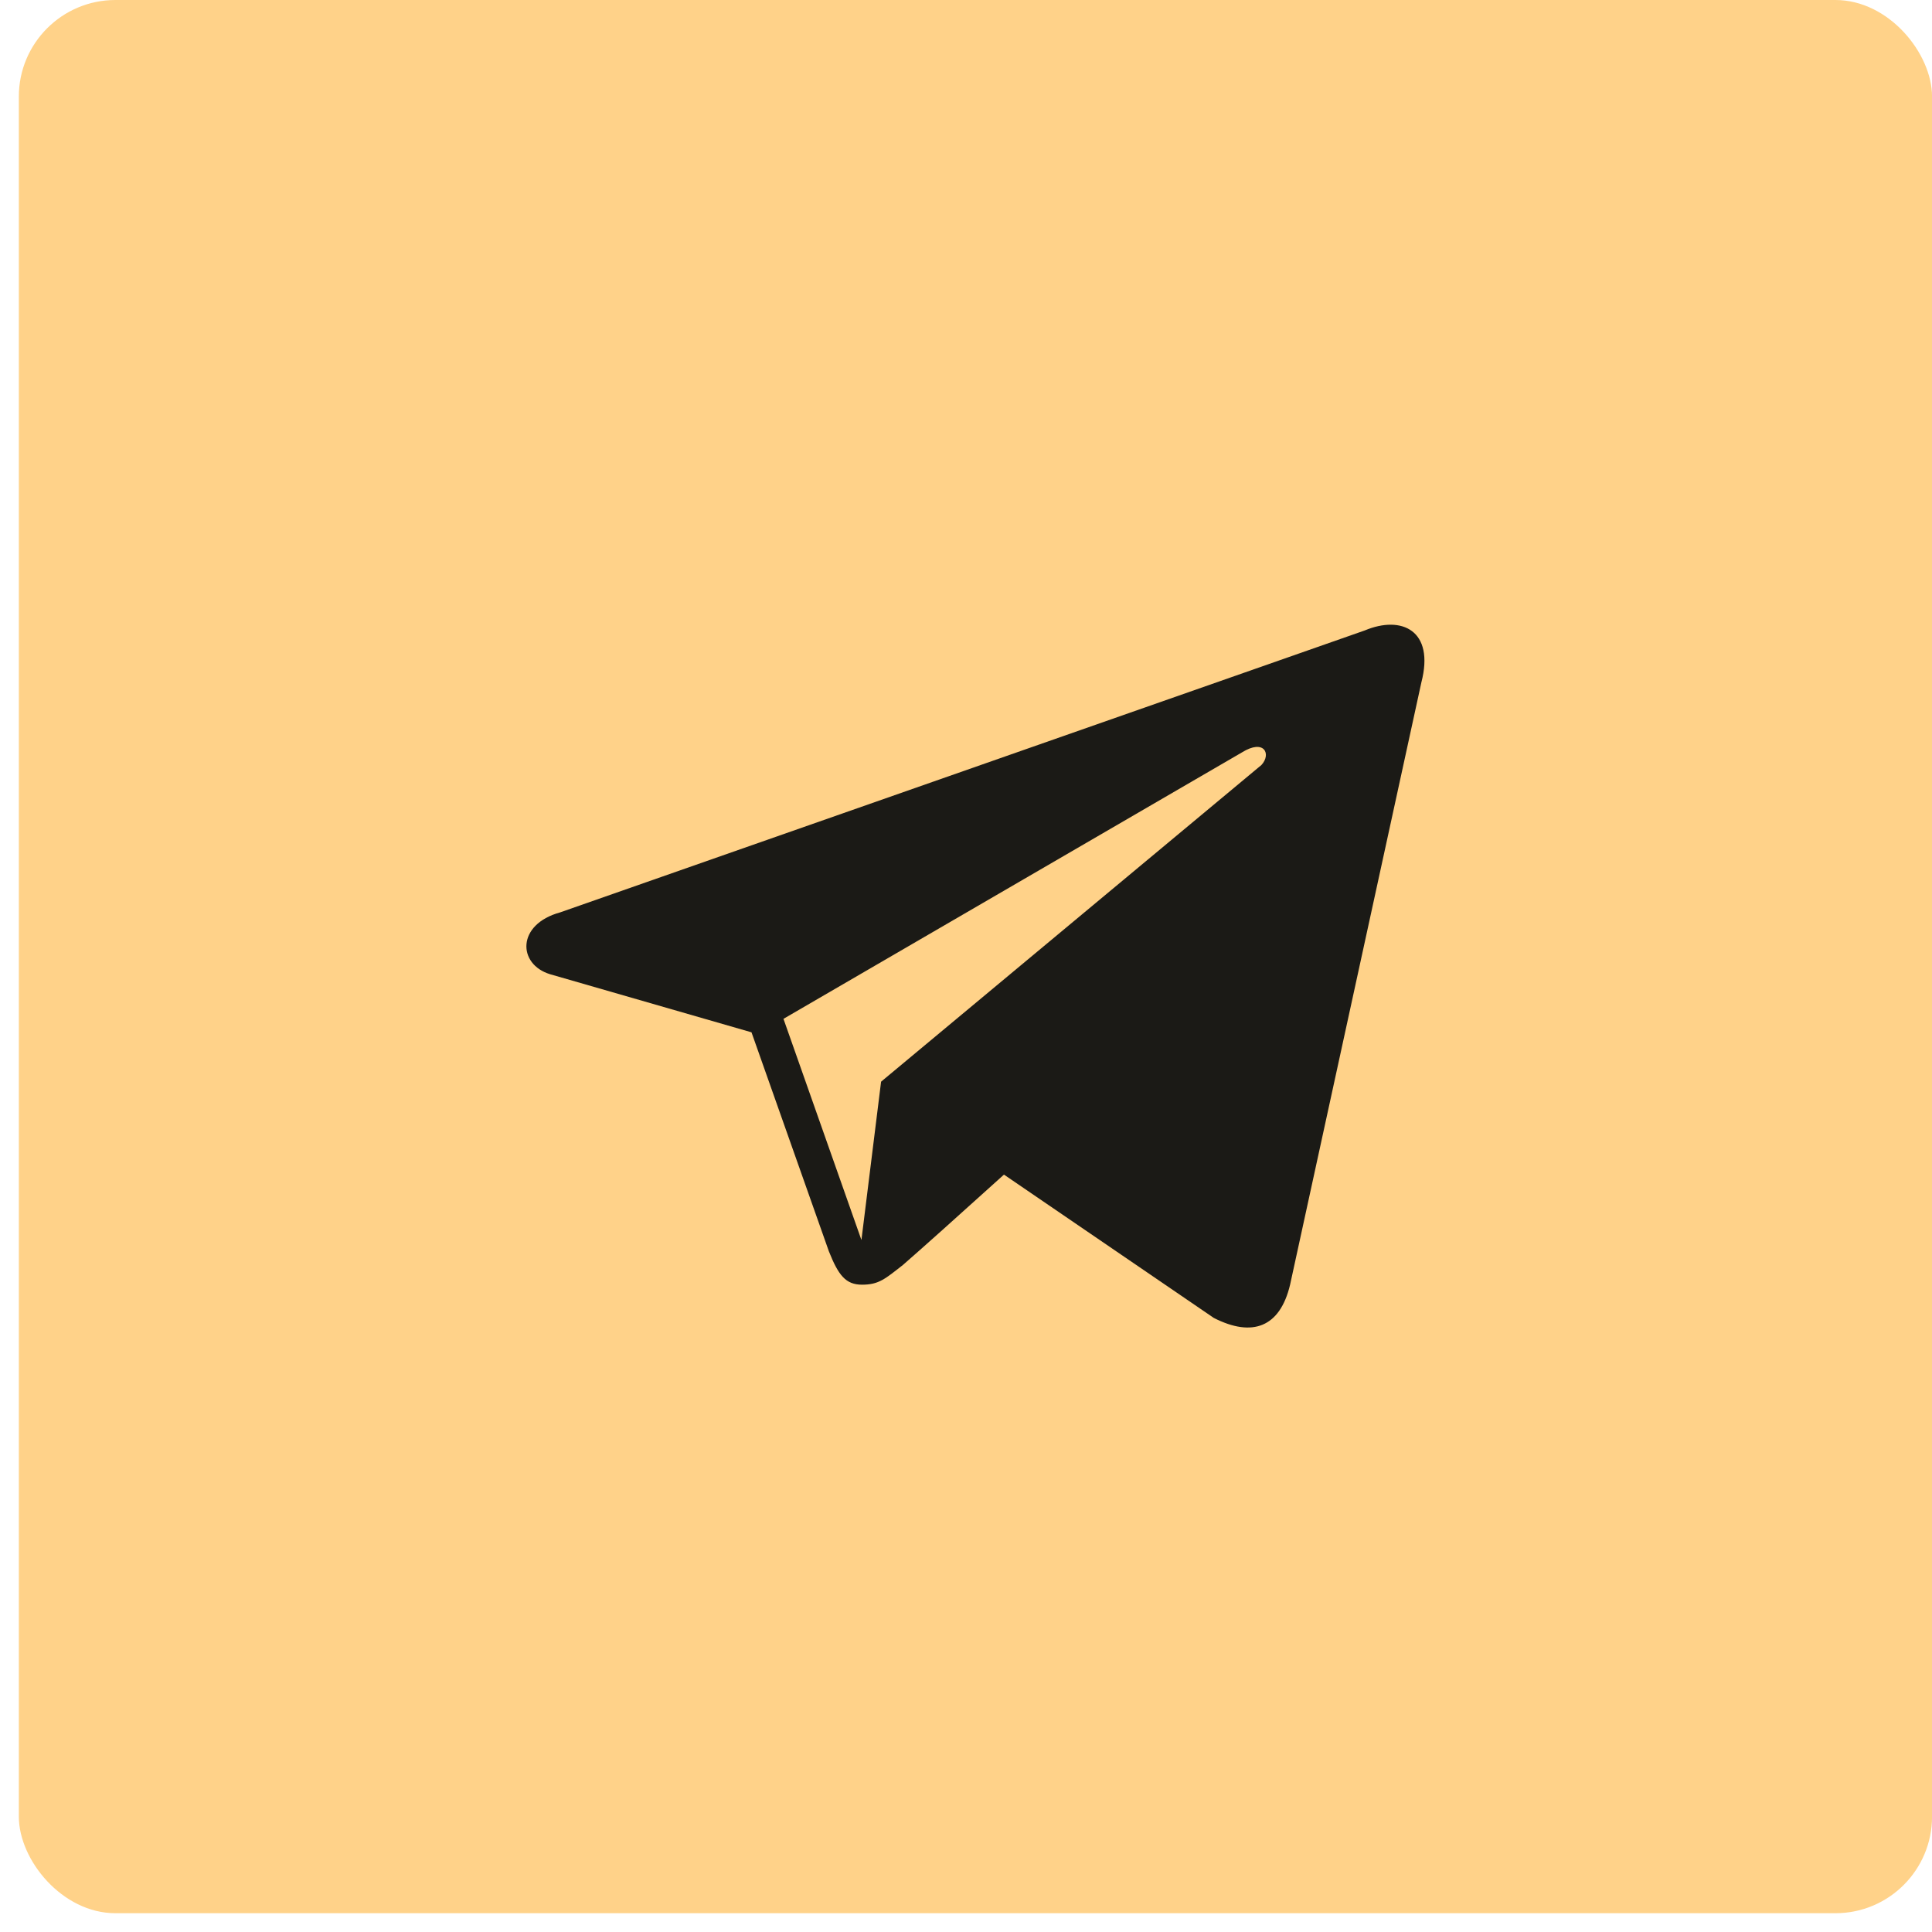 <svg width="40" height="40" viewBox="0 0 40 40" fill="none" xmlns="http://www.w3.org/2000/svg">
<rect x="0.39" width="39.611" height="39.611" rx="2" fill="#FFD289"/>
<path d="M28.255 13.053L11.597 18.89C10.691 19.138 10.715 19.965 11.388 20.17L15.559 21.373L17.162 25.91C17.359 26.404 17.51 26.598 17.847 26.598C18.195 26.598 18.323 26.48 18.695 26.189C19.113 25.824 19.763 25.243 20.786 24.319L25.13 27.286C25.931 27.694 26.501 27.479 26.71 26.598L29.428 14.128C29.707 13.053 29.021 12.731 28.255 13.053ZM16.221 21.094L25.711 15.579C26.175 15.289 26.326 15.612 26.117 15.838L18.242 22.395L17.835 25.673L16.221 21.094Z" fill="#1B1A16"/>
</svg>
